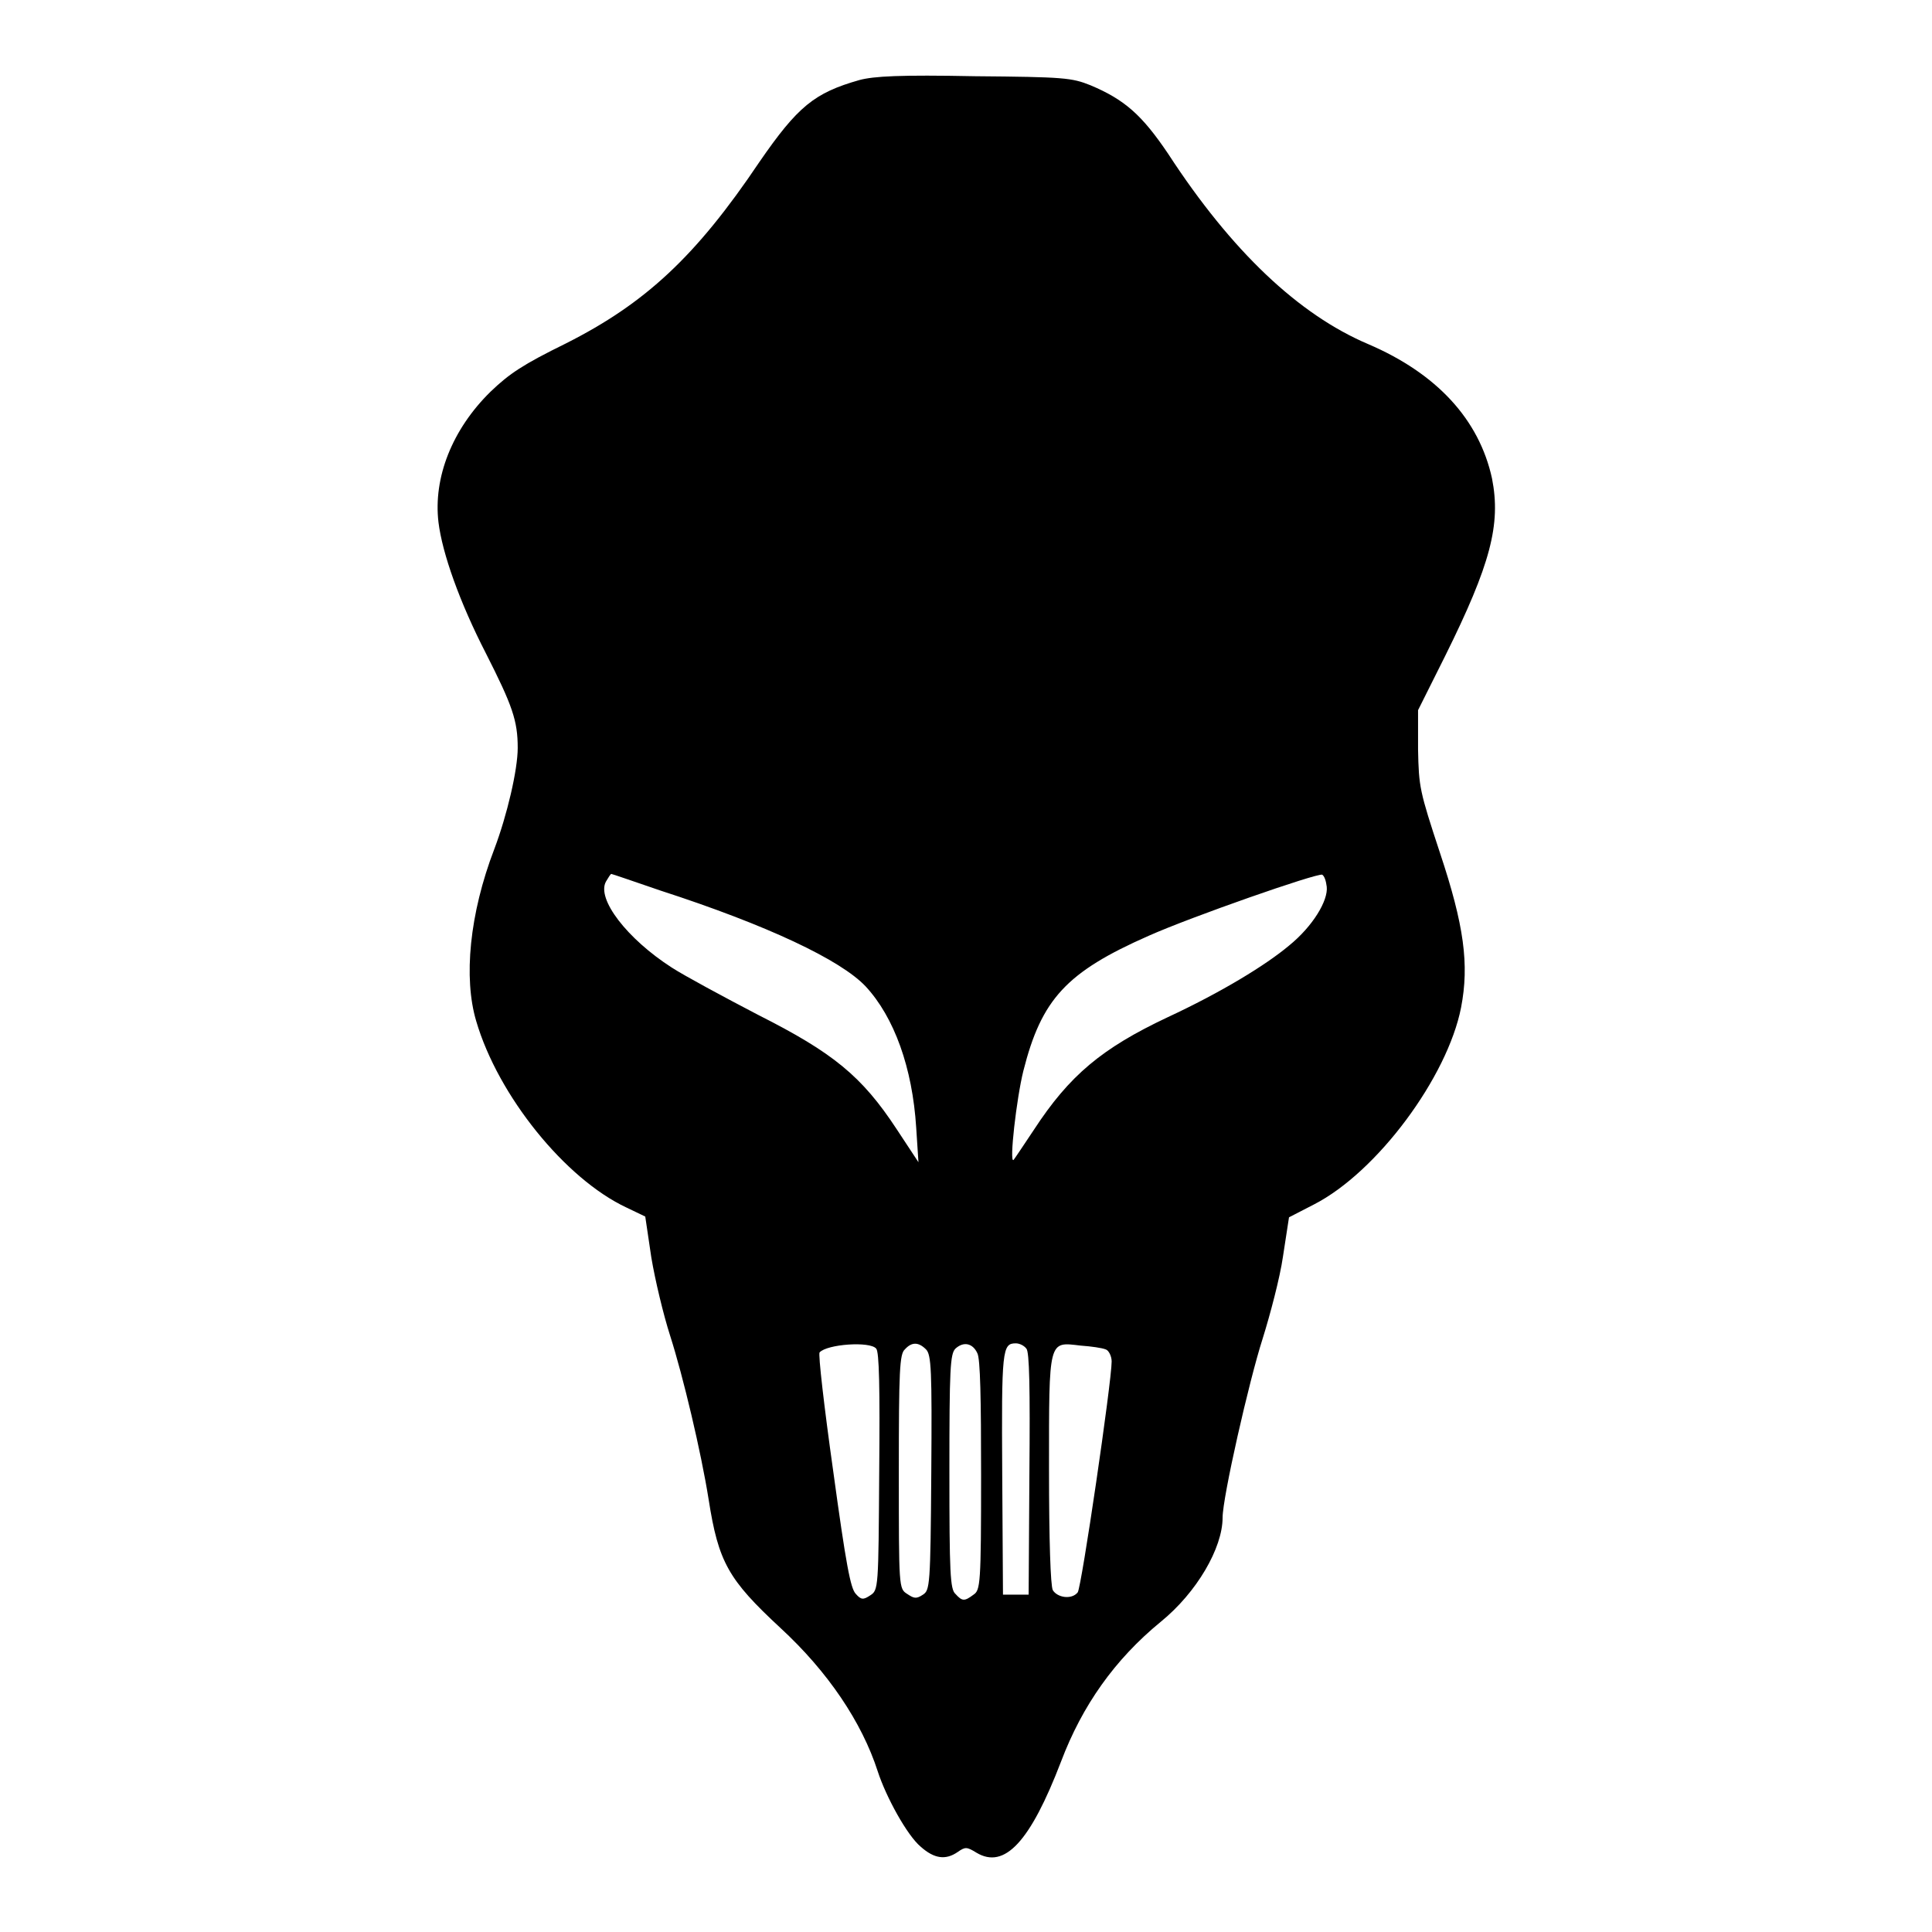 <?xml version="1.0" encoding="utf-8"?>
<!-- Svg Vector Icons : http://www.onlinewebfonts.com/icon -->
<!DOCTYPE svg PUBLIC "-//W3C//DTD SVG 1.1//EN" "http://www.w3.org/Graphics/SVG/1.1/DTD/svg11.dtd">
<svg version="1.1" xmlns="http://www.w3.org/2000/svg" xmlns:xlink="http://www.w3.org/1999/xlink" x="0px" y="0px" viewBox="0 0 256 256" enable-background="new 0 0 256 256" xml:space="preserve">
<g><g><g><path fill="#000000" d="M113.9,10.6c-6,1.7-8.2,3.5-13.3,10.9C92.2,34,85.5,40.2,75,45.5c-5.7,2.8-7.5,4-10,6.4c-5.1,5-7.6,11.4-6.9,17.3c0.5,4.1,2.8,10.6,6.3,17.4c3.5,6.9,4.2,8.9,4.2,12.5c0,2.9-1.4,8.9-3.1,13.4c-3.3,8.6-4.1,17.1-2.4,22.8c2.9,9.9,11.8,20.9,19.9,24.7l2.5,1.2l0.8,5.4c0.5,3,1.6,7.6,2.5,10.4c1.7,5.3,4.1,15.4,5.1,21.7c1.3,8.3,2.6,10.6,9.5,17c6.3,5.8,10.8,12.5,12.9,19c1.1,3.4,3.9,8.5,5.7,10c1.8,1.6,3.3,1.8,4.9,0.7c1-0.7,1.2-0.7,2.5,0.1c3.7,2.2,7.1-1.4,11.2-12.1c2.8-7.4,7.1-13.5,13.2-18.5c4.8-3.9,8.2-9.8,8.2-13.8c0-2.7,3.5-18.1,5.3-23.7c1-3.2,2.3-8.1,2.7-10.9l0.8-5.2l3.3-1.7c8.4-4.3,17.7-16.9,19.5-26.1c1.1-5.7,0.4-10.9-2.8-20.5c-2.7-8.2-2.8-8.7-2.9-13.7v-5.2l3.6-7.2c6-12.1,7.4-17.4,6.2-23.5c-1.7-7.8-7.3-13.9-16.4-17.8c-9.2-3.9-18.1-12.3-26.5-25.2c-3.5-5.2-5.8-7.2-10.3-9.1c-2.5-1-3.5-1.1-15.3-1.2C119.2,9.9,115.8,10.1,113.9,10.6z M87.5,118c14.2,4.6,23.9,9.2,27.2,12.7c3.8,4.1,6.2,10.8,6.7,18.7l0.3,4.6l-2.9-4.4c-4.6-7-8.4-10.1-18.3-15.1c-4.6-2.4-9.8-5.2-11.5-6.3c-5.9-3.8-10-9.1-8.7-11.4c0.3-0.5,0.6-1,0.7-1S84,116.8,87.5,118z M175.8,117.5c0.2,1.8-1.8,5.2-5,7.8c-3.1,2.6-9,6.2-16.1,9.5c-8.7,4.1-13,7.7-17.7,14.9c-1.4,2.1-2.6,3.9-2.7,4c-0.6,0.5,0.4-8.2,1.3-11.8c2.4-9.5,5.7-13.1,16.6-17.9c5.6-2.5,22.2-8.3,23-8.1C175.5,116.1,175.7,116.7,175.8,117.5z M116.1,178.7c0.4,0.4,0.5,5.2,0.4,16.3c-0.1,15.5-0.1,15.7-1.2,16.4c-0.9,0.6-1.2,0.6-1.9-0.2c-0.7-0.7-1.3-3.9-3-16.3c-1.2-8.5-2-15.5-1.8-15.7C109.6,178.1,115.3,177.7,116.1,178.7z M122.7,178.8c0.7,0.7,0.8,2.7,0.7,16.3c-0.1,15.1-0.2,15.6-1.1,16.2c-0.9,0.6-1.2,0.5-2.1-0.1c-1.1-0.7-1.1-0.8-1.1-16.2c0-13.4,0.1-15.6,0.8-16.2C120.8,177.8,121.7,177.8,122.7,178.8z M129.5,179.3c0.4,0.7,0.5,6.1,0.5,16.2c0,14.4-0.1,15.2-1,15.8c-1.2,0.9-1.5,0.9-2.4-0.1c-0.7-0.6-0.8-2.8-0.8-16.2c0-13.6,0.1-15.6,0.8-16.3C127.7,177.7,128.9,178,129.5,179.3z M136,178.7c0.4,0.4,0.5,5.2,0.4,16.6l-0.1,16h-1.7h-1.7l-0.1-16c-0.1-16.5,0-17.3,1.8-17.3C135.1,178,135.7,178.3,136,178.7z M146.5,178.8c0.4,0.1,0.8,0.9,0.8,1.6c0,2.7-4,30-4.5,30.6c-0.8,1-2.7,0.7-3.3-0.3c-0.3-0.6-0.5-6.6-0.5-16c0-17.4-0.1-16.9,4.2-16.4C144.6,178.4,146,178.6,146.5,178.8z"/></g></g></g>
</svg>